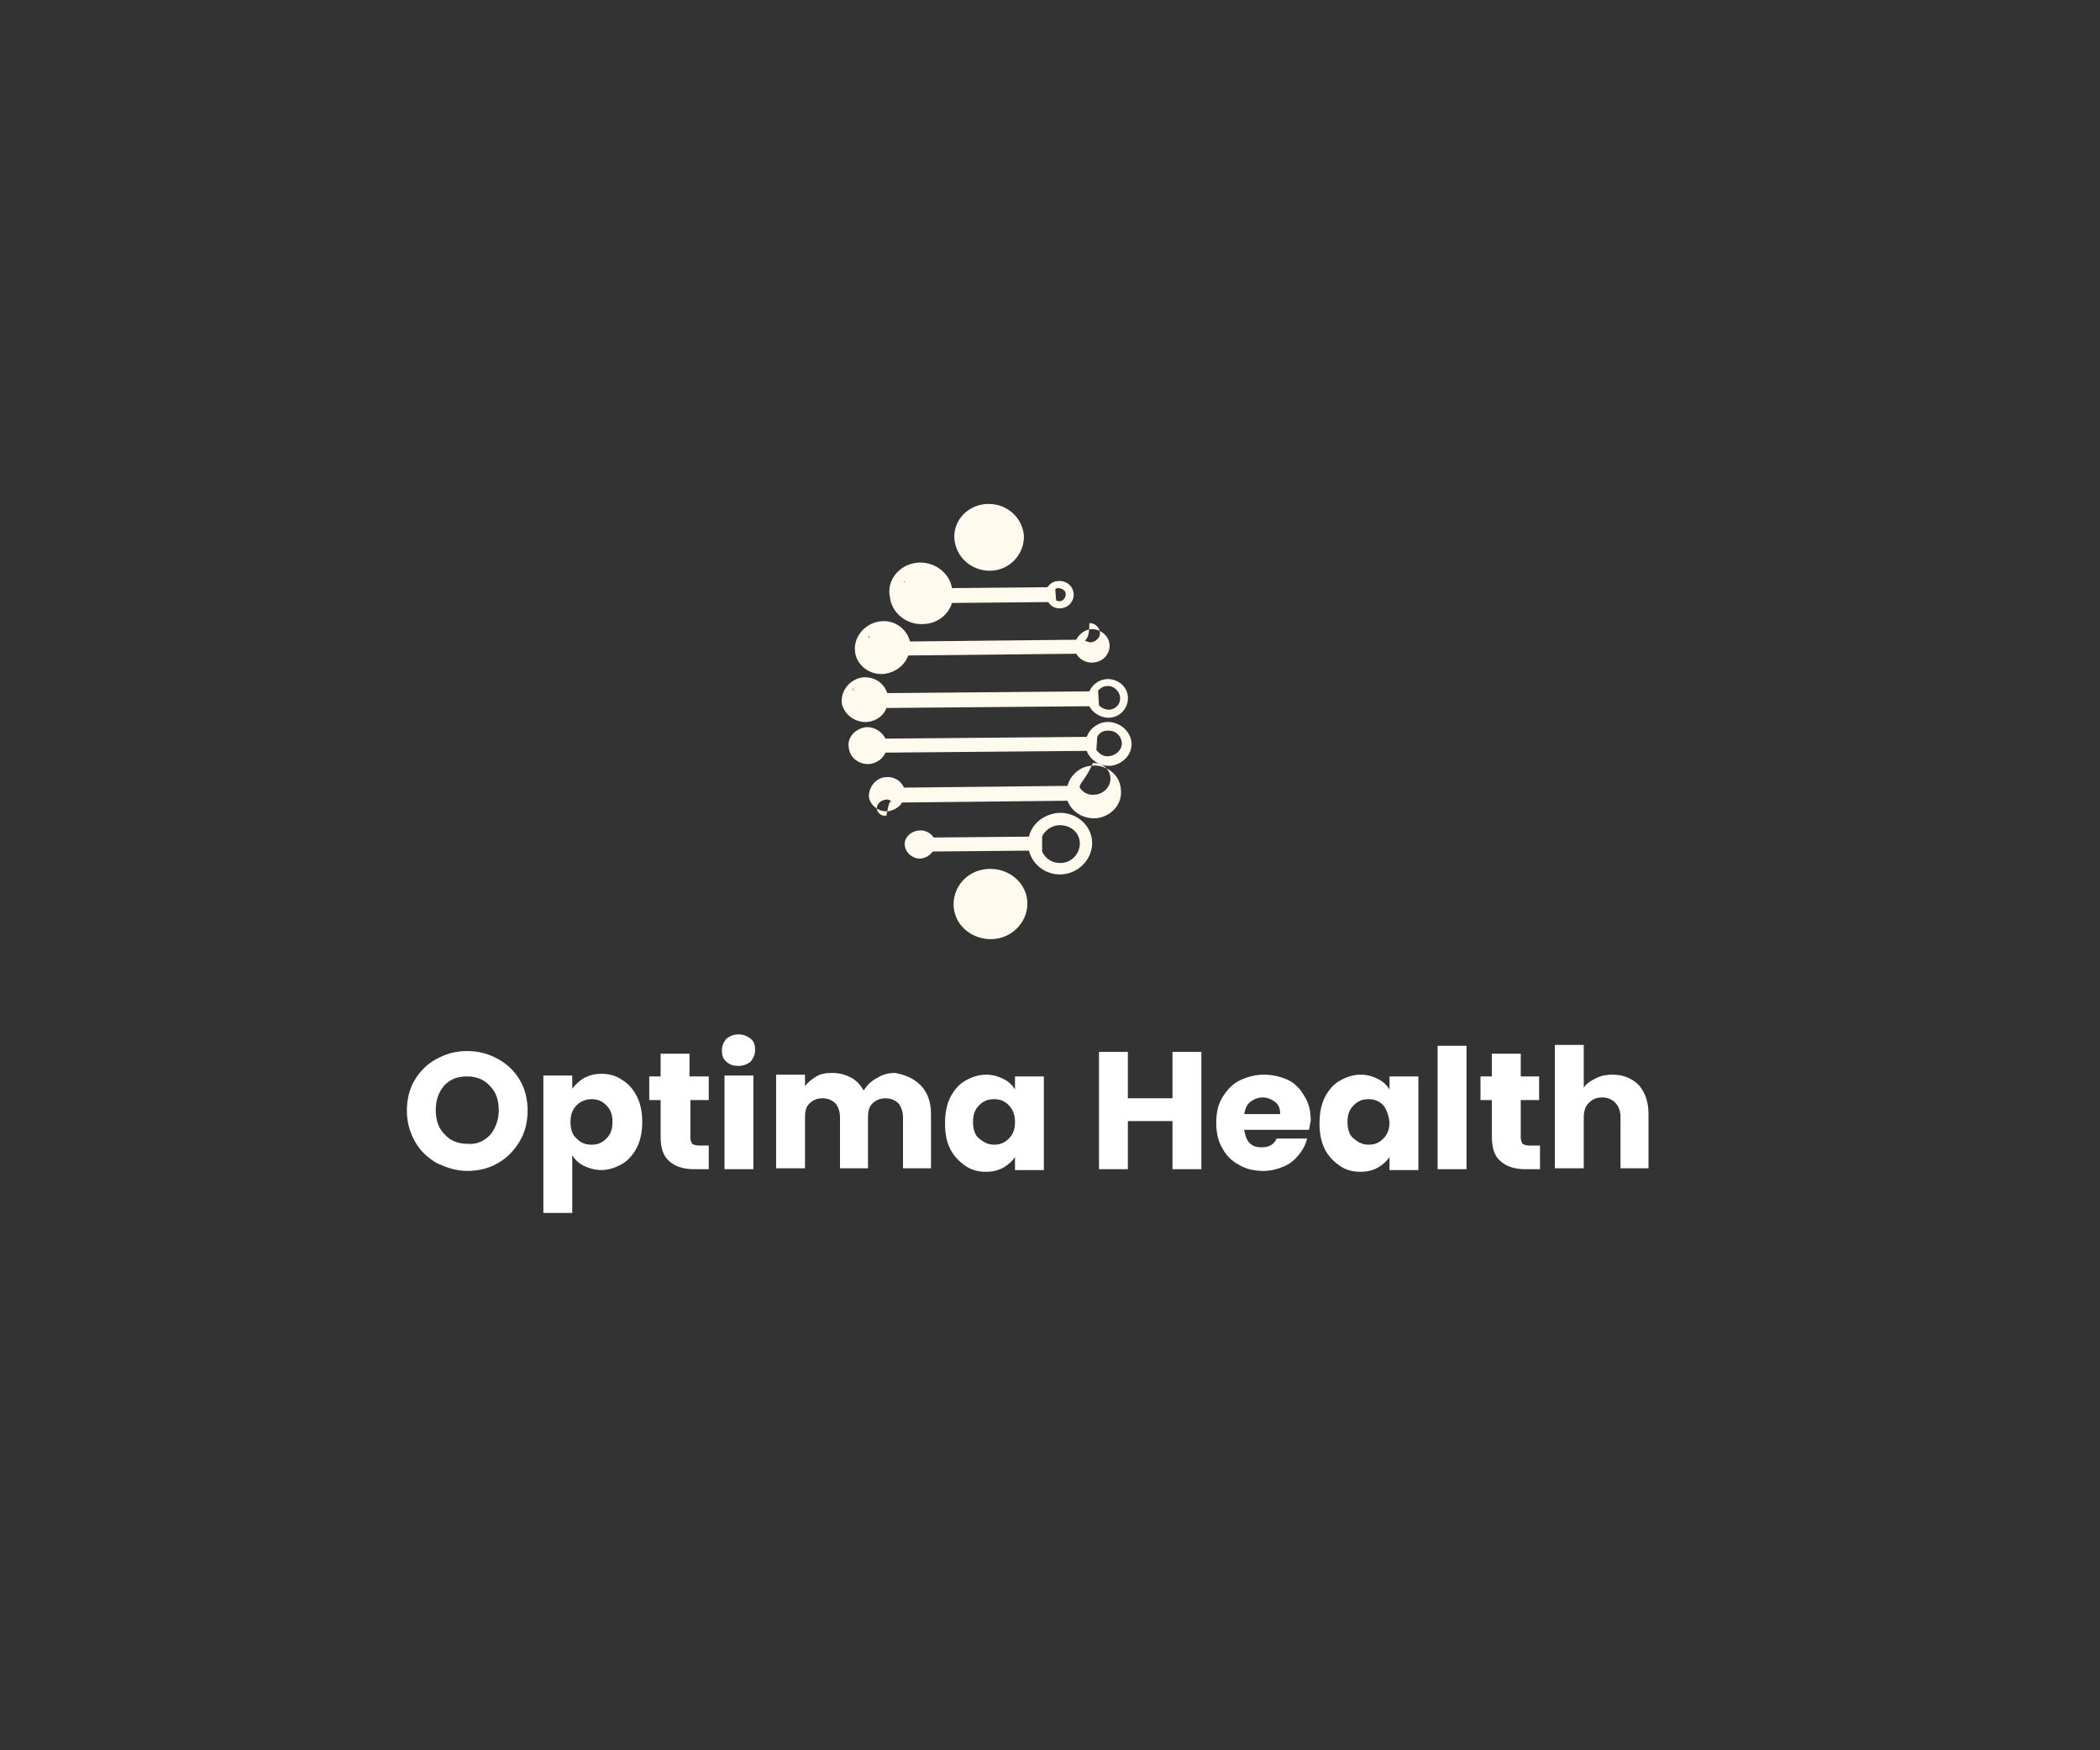 <?xml version="1.0" encoding="utf-8"?>
<!-- Generator: Adobe Illustrator 26.5.0, SVG Export Plug-In . SVG Version: 6.00 Build 0)  -->
<svg version="1.1" id="Layer_1" xmlns="http://www.w3.org/2000/svg" xmlns:xlink="http://www.w3.org/1999/xlink" x="0px" y="0px"
	 viewBox="0 0 240 200" style="enable-background:new 0 0 240 200;" xml:space="preserve">
<rect x="0" y="0" width="240" height="200" fill="#333333" stroke="none"/>
<style type="text/css">
	.st0{display:none;fill:#161D39;}
	.st1{fill:#FFFFFF;}
	.st2{fill:#FFF9EE;}
</style>
<rect class="st0" width="240" height="200"/>
<g>
	<path class="st1" d="M49.9,132.9c-1-0.6-1.9-1.4-2.5-2.5c-0.6-1.1-0.9-2.2-0.9-3.5s0.3-2.5,0.9-3.5c0.6-1,1.5-1.9,2.5-2.4
		c1.1-0.6,2.2-0.9,3.5-0.9s2.4,0.3,3.5,0.9s1.9,1.4,2.5,2.4c0.6,1,0.9,2.2,0.9,3.5s-0.3,2.5-0.9,3.5s-1.4,1.9-2.5,2.5
		c-1,0.6-2.2,0.9-3.5,0.9S51,133.4,49.9,132.9z M56,129.7c0.6-0.7,1-1.7,1-2.8c0-1.2-0.3-2.1-1-2.8c-0.6-0.7-1.5-1.1-2.6-1.1
		c-1.1,0-1.9,0.3-2.6,1c-0.6,0.7-1,1.6-1,2.8c0,1.2,0.3,2.1,1,2.8c0.6,0.7,1.5,1.1,2.6,1.1C54.5,130.8,55.3,130.4,56,129.7z"/>
	<path class="st1" d="M66.7,123.2c0.6-0.3,1.2-0.5,2-0.5c0.9,0,1.7,0.2,2.4,0.7c0.7,0.4,1.3,1.1,1.7,1.9c0.4,0.8,0.6,1.8,0.6,2.9
		c0,1.1-0.2,2.1-0.6,2.9s-1,1.5-1.7,1.9s-1.5,0.7-2.4,0.7c-0.7,0-1.4-0.2-2-0.5c-0.6-0.3-1-0.7-1.3-1.2v6.6h-3.3v-15.7h3.3v1.5
		C65.7,124,66.1,123.6,66.7,123.2z M69.3,126.3c-0.5-0.5-1-0.7-1.7-0.7c-0.6,0-1.2,0.2-1.7,0.7c-0.5,0.5-0.7,1.1-0.7,1.9
		c0,0.8,0.2,1.5,0.7,1.9c0.5,0.5,1,0.7,1.7,0.7s1.2-0.2,1.7-0.7c0.5-0.5,0.7-1.1,0.7-1.9C70,127.4,69.8,126.8,69.3,126.3z"/>
	<path class="st1" d="M81,130.8v2.8h-1.7c-1.2,0-2.1-0.3-2.8-0.9c-0.7-0.6-1-1.5-1-2.8v-4.2h-1.3v-2.7h1.3v-2.6h3.3v2.6H81v2.7h-2.1
		v4.3c0,0.3,0.1,0.5,0.2,0.7c0.2,0.1,0.4,0.2,0.8,0.2H81z"/>
	<path class="st1" d="M83,121.3c-0.4-0.3-0.5-0.8-0.5-1.3c0-0.5,0.2-0.9,0.5-1.3c0.4-0.3,0.8-0.5,1.4-0.5c0.6,0,1,0.2,1.4,0.5
		c0.4,0.3,0.5,0.8,0.5,1.3c0,0.5-0.2,0.9-0.5,1.3c-0.4,0.3-0.8,0.5-1.4,0.5C83.9,121.8,83.4,121.7,83,121.3z M86.1,122.9v10.7h-3.3
		v-10.7H86.1z"/>
	<path class="st1" d="M105.2,124c0.8,0.8,1.2,1.9,1.2,3.3v6.2h-3.2v-5.8c0-0.7-0.2-1.2-0.5-1.6c-0.4-0.4-0.9-0.6-1.5-0.6
		c-0.6,0-1.1,0.2-1.5,0.6c-0.4,0.4-0.5,0.9-0.5,1.6v5.8h-3.2v-5.8c0-0.7-0.2-1.2-0.5-1.6c-0.4-0.4-0.9-0.6-1.5-0.6s-1.1,0.2-1.5,0.6
		c-0.4,0.4-0.5,0.9-0.5,1.6v5.8h-3.3v-10.7h3.3v1.3c0.3-0.4,0.8-0.8,1.3-1.1c0.5-0.3,1.1-0.4,1.8-0.4c0.8,0,1.5,0.2,2.1,0.5
		c0.6,0.3,1.1,0.8,1.5,1.5c0.4-0.6,0.9-1.1,1.5-1.4c0.6-0.4,1.3-0.6,2.1-0.6C103.4,122.8,104.4,123.2,105.2,124z"/>
	<path class="st1" d="M108.6,125.4c0.4-0.8,1-1.5,1.7-1.9c0.7-0.4,1.5-0.7,2.4-0.7c0.8,0,1.4,0.2,2,0.5c0.6,0.3,1,0.7,1.3,1.2v-1.5
		h3.3v10.7H116v-1.5c-0.3,0.5-0.8,0.9-1.3,1.2s-1.2,0.5-2,0.5c-0.9,0-1.7-0.2-2.4-0.7s-1.3-1.1-1.7-1.9s-0.6-1.8-0.6-2.9
		C108,127.2,108.2,126.2,108.6,125.4z M115.3,126.3c-0.5-0.5-1-0.7-1.7-0.7s-1.2,0.2-1.7,0.7s-0.7,1.1-0.7,1.9
		c0,0.8,0.2,1.5,0.7,1.9s1,0.7,1.7,0.7s1.2-0.2,1.7-0.7c0.5-0.5,0.7-1.1,0.7-1.9C116,127.5,115.8,126.8,115.3,126.3z"/>
	<path class="st1" d="M137.3,120.2v13.4H134v-5.5h-5.1v5.5h-3.3v-13.4h3.3v5.3h5.1v-5.3H137.3z"/>
	<path class="st1" d="M149.6,129.1h-7.4c0.1,0.7,0.3,1.2,0.6,1.5c0.4,0.4,0.8,0.5,1.4,0.5c0.8,0,1.4-0.3,1.7-1h3.5
		c-0.2,0.7-0.5,1.3-1,1.9c-0.5,0.6-1,1-1.7,1.3c-0.7,0.3-1.5,0.5-2.3,0.5c-1,0-2-0.2-2.8-0.7c-0.8-0.4-1.5-1.1-1.9-1.9
		c-0.5-0.8-0.7-1.8-0.7-2.9s0.2-2.1,0.7-2.9c0.5-0.8,1.1-1.5,1.9-1.9c0.8-0.4,1.8-0.7,2.8-0.7c1,0,1.9,0.2,2.8,0.6
		c0.8,0.4,1.4,1,1.9,1.9c0.5,0.8,0.7,1.7,0.7,2.8C149.7,128.4,149.7,128.7,149.6,129.1z M146.3,127.2c0-0.6-0.2-1-0.6-1.3
		s-0.9-0.5-1.4-0.5c-0.5,0-1,0.2-1.4,0.5s-0.6,0.8-0.7,1.4H146.3z"/>
	<path class="st1" d="M151.4,125.4c0.4-0.8,1-1.5,1.7-1.9c0.7-0.4,1.5-0.7,2.4-0.7c0.8,0,1.4,0.2,2,0.5c0.6,0.3,1,0.7,1.3,1.2v-1.5
		h3.3v10.7h-3.3v-1.5c-0.3,0.5-0.8,0.9-1.3,1.2s-1.2,0.5-2,0.5c-0.9,0-1.7-0.2-2.4-0.7s-1.3-1.1-1.7-1.9s-0.6-1.8-0.6-2.9
		C150.8,127.2,151,126.2,151.4,125.4z M158.1,126.3c-0.5-0.5-1-0.7-1.7-0.7s-1.2,0.2-1.7,0.7s-0.7,1.1-0.7,1.9
		c0,0.8,0.2,1.5,0.7,1.9s1,0.7,1.7,0.7s1.2-0.2,1.7-0.7c0.5-0.5,0.7-1.1,0.7-1.9C158.7,127.5,158.5,126.8,158.1,126.3z"/>
	<path class="st1" d="M167.6,119.5v14.1h-3.3v-14.1H167.6z"/>
	<path class="st1" d="M176,130.8v2.8h-1.7c-1.2,0-2.1-0.3-2.8-0.9c-0.7-0.6-1-1.5-1-2.8v-4.2h-1.3v-2.7h1.3v-2.6h3.3v2.6h2.1v2.7
		h-2.1v4.3c0,0.3,0.1,0.5,0.2,0.7c0.2,0.1,0.4,0.2,0.8,0.2H176z"/>
	<path class="st1" d="M187.3,124c0.7,0.8,1.1,1.9,1.1,3.3v6.2h-3.2v-5.8c0-0.7-0.2-1.3-0.6-1.7c-0.4-0.4-0.9-0.6-1.5-0.6
		s-1.1,0.2-1.5,0.6s-0.6,0.9-0.6,1.7v5.8h-3.3v-14.1h3.3v4.9c0.3-0.5,0.8-0.8,1.4-1.1s1.2-0.4,1.9-0.4
		C185.5,122.8,186.5,123.2,187.3,124z"/>
</g>
<g>
	<path class="st2" d="M112.6,57.6c2.2-0.2,4.1,1.3,4.4,3.4c0.2,2.1-1.4,4-3.5,4.2c-2.2,0.2-4.1-1.3-4.4-3.4
		C108.8,59.7,110.4,57.8,112.6,57.6z M112.8,59c1.4-0.1,2.6,0.8,2.8,2.2c0.1,1.3-0.9,2.5-2.2,2.7c-1.4,0.1-2.6-0.8-2.8-2.2
		C110.4,60.3,111.4,59.1,112.8,59z"/>
	<path class="st2" d="M101.2,88.8c0.9-0.1,1.8,0.4,2.1,1.2l18.7-0.2c0.3-1.2,1.4-2.2,2.7-2.3c1.7-0.2,3.3,1,3.4,2.7
		c0.2,1.7-1.1,3.1-2.8,3.3c-1.5,0.1-2.8-0.7-3.3-2l-18.9,0.2c-0.3,0.5-0.9,0.9-1.6,1c-1.1,0.1-2.1-0.7-2.2-1.7
		C99.3,89.9,100.1,88.9,101.2,88.8L101.2,88.8z M123.4,89.8L123.4,89.8L123.4,89.8L123.4,89.8L123.4,89.8L123.4,89.8L123.4,89.8
		L123.4,89.8L123.4,89.8L123.4,89.8l0,0.1l0,0l0,0l0,0l0,0l0,0l0,0.1l0,0l0,0l0,0l0,0l0,0l0,0v0l0,0l0,0l0,0v0l0,0l0,0l0,0l0,0v0
		l0,0l0,0l0,0l0,0v0l0,0l0,0v0l0,0l0,0l0,0v0l0,0v0l0,0v0v0l0,0v0v0l0,0v0v0v0v0v0v0v0v0v0v0v0l0,0v0v0l0,0v0l0,0l0,0v0l0,0l0,0l0,0
		l0,0l0,0l0,0v0l0,0l0,0l0,0l0,0l0,0v0l0,0l0,0l0,0l0,0l0,0l0,0l0,0l0,0l0,0l0,0l0,0l0,0l0,0l0,0l0,0l0,0l0,0l0,0l0,0l0,0l0,0l0,0
		l0,0l0,0l0,0l0,0l0,0l0,0l0,0l0,0h0l0,0l0,0l0,0l0,0l0,0l0,0l0,0l0,0l0,0l0,0l0,0l0,0l0,0l0,0l0,0l0,0l0,0v0l0,0l0,0l0,0l0,0l0,0
		l0,0l0,0l0,0v0l0,0l0,0l0,0l0,0l0,0l0,0l0,0l0,0l0,0l0,0c0.4,0.6,1,0.9,1.8,0.8c1-0.1,1.8-1,1.7-2c-0.1-1-1-1.7-2-1.6
		C124.2,88.8,123.6,89.3,123.4,89.8L123.4,89.8z M101.8,91.6L101.8,91.6L101.8,91.6L101.8,91.6L101.8,91.6L101.8,91.6L101.8,91.6
		L101.8,91.6L101.8,91.6L101.8,91.6l0.1,0h0l0,0l0,0l0,0l0,0l0,0l0,0l0,0l0,0l0,0l0,0l0,0h0l0,0l0,0l0,0l0,0l0,0l0,0l0,0l0,0v0l0,0
		v0l0,0l0,0l0,0l0,0l0,0l0,0l0,0l0,0l0,0l0,0l0,0l0,0l0,0l0,0l0,0l0,0l0,0l0,0l0,0l0,0l0,0l0,0l0,0l0,0l0,0l0,0l0,0l0,0v0l0,0v0l0,0
		l0,0l0,0l0,0l0,0l0,0v0l0,0v0l0,0v0l0,0l0,0l0,0l0,0l0,0l0,0l0,0l0,0l0,0l0,0l0,0l0,0l0,0l0,0l0,0v0l0,0v0l0,0v0l0,0l0,0v0v0l0,0
		l0,0v0v0l0,0v0v0v0v0v0v0l0,0l0,0v0l0,0v0l0,0l0,0v0l0,0v0l0,0l0,0l0,0v0l0,0l0,0v0l0,0l0,0v0l0,0l0,0l0,0l0,0l0,0l0,0l0,0v0l0,0
		l0,0l0,0l0,0l0,0l0,0l0,0l0,0l0,0l0,0l0,0l0,0l0,0l0,0l0,0l0,0l0,0l0,0l0,0l0,0l0,0l0,0l0,0l0,0l0,0l0,0l0,0l0,0v0l0,0l0,0l0,0l0,0
		l0,0l0,0l0,0l0,0l0,0l0,0l0,0l0,0l0,0l0,0l0,0l0,0l0,0h0l0,0l0,0v0l0,0l0,0l0,0l0,0l0,0l0,0l0,0l0,0l0,0l0,0l0,0l0,0h0l0,0
		c-0.2-0.2-0.5-0.3-0.8-0.2c-0.5,0.1-0.9,0.5-0.9,1c0.1,0.5,0.5,0.9,1.1,0.8C101.6,91.6,101.7,91.6,101.8,91.6L101.8,91.6z"/>
	<path class="st2" d="M104.8,64.3c1.9-0.2,3.7,1.1,4,2.9l10.9-0.1c0.3-0.4,0.7-0.7,1.2-0.7c0.9-0.1,1.7,0.5,1.8,1.4
		c0.1,0.8-0.5,1.6-1.4,1.7c-0.6,0.1-1.2-0.2-1.5-0.7l-11,0.1c-0.4,1.3-1.6,2.3-3.1,2.4c-2,0.2-3.8-1.2-4-3.1
		C101.3,66.3,102.8,64.5,104.8,64.3L104.8,64.3z M120.7,68.6L120.7,68.6L120.7,68.6c0.2,0.1,0.3,0.1,0.4,0.1c0.4,0,0.7-0.4,0.7-0.8
		c0-0.4-0.4-0.7-0.9-0.7c-0.1,0-0.2,0-0.2,0.1l0,0h0l-0.1,0h0l0,0l0,0l0,0l0,0l0,0l0,0l0,0l0,0l0,0l0,0l0,0l0,0l0,0l0,0l0,0l0,0l0,0
		l0,0l0,0h0l0,0l0,0l0,0l0,0l0,0l0,0l0,0l0,0l0,0l0,0l0,0l0,0l0,0l0,0l0,0l0,0l0,0l0,0l0,0l0,0l0,0l0,0l0,0l0,0l0,0l0,0l0,0l0,0l0,0
		l0,0l0,0l0,0l0,0l0,0l0,0l0,0l0,0l0,0l0,0l0,0l0,0v0l0,0v0l0,0l0,0l0,0l0,0l0,0l0,0v0l0,0v0l0,0l0,0v0l0,0v0l0,0l0,0l0,0v0v0v0l0,0
		v0v0l0,0l0,0l0,0v0l0,0v0v0v0v0l0,0l0,0l0,0v0l0,0l0,0l0,0v0l0,0l0,0v0l0,0l0,0l0,0l0,0l0,0l0,0v0l0,0l0,0v0l0,0v0l0,0l0,0v0l0,0
		l0,0l0,0l0,0l0,0l0,0l0,0l0,0l0,0l0,0l0,0l0,0l0,0l0,0l0,0l0,0l0,0l0,0l0,0l0,0l0,0l0,0l0,0v0l0,0l0,0l0,0l0,0l0,0l0,0l0,0l0,0l0,0
		l0,0l0,0l0,0l0,0h0l0,0l0,0l0,0l0,0h0l0,0l0,0l0,0l0,0l0,0l0,0l0,0l0,0l0,0l0,0l0,0l0,0l0,0l0,0l0,0L120.7,68.6L120.7,68.6
		L120.7,68.6L120.7,68.6L120.7,68.6L120.7,68.6L120.7,68.6L120.7,68.6L120.7,68.6L120.7,68.6L120.7,68.6L120.7,68.6z M105,65.9
		c1-0.1,1.9,0.5,2.2,1.4l0,0l0,0v0v0l0,0l0,0l0,0l0,0l0,0l0,0l0,0l0,0l0,0l0,0l0,0l0,0l0,0l0,0l0,0v0l0,0l0,0v0h0l0,0v0l0,0v0l0,0v0
		l0,0l0,0v0l0,0l0,0v0l0,0v0l0,0l0,0v0v0l0,0v0l0,0l0,0v0l0,0l0,0v0l0,0l0,0l0,0v0l0,0v0l0,0v0l0,0v0v0v0v0l0,0v0v0v0l0,0l0,0v0l0,0
		l0,0v0v0l0,0v0v0l0,0v0v0v0v0v0v0v0v0v0v0l0,0h0v0l0,0l0,0v0l0,0l0,0l0,0l0,0l0,0l0,0l0,0l0,0l0,0l0,0v0l0,0l0,0l0,0l0,0l0,0v0l0,0
		l0,0l0,0l0,0l0,0l0,0l0,0l0,0l0,0l0,0l0,0l0,0l0,0l0,0l0,0l0,0h0l0,0l0,0l0,0l0,0l0,0l0,0l0,0l0,0l0,0l0,0l0,0l0,0l0,0l0,0l0,0l0,0
		l0,0l0,0l0,0l0,0l0,0l0,0l0,0l0,0l0,0l0,0l0,0l0,0l0,0v0l0,0c-0.3,0.5-0.9,0.8-1.5,0.9c-1.1,0.1-2.2-0.7-2.3-1.8
		C103,66.9,103.8,66,105,65.9L105,65.9z"/>
	<path class="st2" d="M100.6,71c1.6-0.2,3,0.8,3.4,2.3l19-0.2c0.3-0.6,0.9-1.1,1.6-1.2c1.1-0.1,2.1,0.7,2.2,1.7
		c0.1,1.1-0.7,2-1.8,2.1c-0.8,0.1-1.6-0.3-2-1l-19.2,0.2c-0.4,1.1-1.4,1.9-2.7,2.1c-1.7,0.2-3.3-1-3.4-2.7
		C97.6,72.7,98.9,71.2,100.6,71L100.6,71z M124.1,73.1L124.1,73.1L124.1,73.1L124.1,73.1L124.1,73.1L124.1,73.1L124.1,73.1
		L124.1,73.1L124.1,73.1L124.1,73.1L124.1,73.1L124.1,73.1L124.1,73.1L124.1,73.1l-0.1,0.1l0,0l0,0l0,0l0,0l0,0l0,0l0,0l0,0l0,0l0,0
		l0,0l0,0h0l0,0l0,0v0l0,0l0,0v0l0,0l0,0l0,0l0,0l0,0l0,0l0,0v0l0,0l0,0v0l0,0l0,0l0,0l0,0l0,0l0,0l0,0l0,0l0,0v0l0,0l0,0l0,0l0,0
		l0,0v0l0,0l0,0l0,0l0,0v0l0,0l0,0l0,0l0,0v0l0,0v0l0,0l0,0v0v0l0,0l0,0v0v0v0v0v0v0v0v0v0v0l0,0l0,0v0v0l0,0l0,0l0,0l0,0l0,0v0l0,0
		v0l0,0l0,0l0,0l0,0v0l0,0l0,0v0l0,0l0,0l0,0l0,0l0,0l0,0l0,0v0l0,0l0,0l0,0l0,0l0,0l0,0l0,0l0,0l0,0l0,0v0l0,0l0,0l0,0l0,0l0,0l0,0
		l0,0l0,0l0,0l0,0l0,0l0,0l0,0l0,0l0,0l0,0l0,0l0,0l0,0l0,0l0,0l0,0l0,0l0,0l0,0l0,0l0,0l0,0l0,0l0,0l0,0l0,0l0,0l0,0l0,0l0,0h0l0,0
		l0,0l0,0l0,0l0,0l0,0l0,0h0l0,0l0,0l0,0l0,0l0,0l0,0l0,0l0,0l0,0l0,0l0,0l0,0l0,0h0l0,0l0,0l0,0l0,0l0,0l0,0
		c0.2,0.1,0.5,0.2,0.7,0.2c0.6-0.1,1.1-0.6,1-1.2c-0.1-0.6-0.6-1-1.2-1C124.5,72.8,124.2,72.9,124.1,73.1L124.1,73.1z M100.7,72.4
		c0.7-0.1,1.4,0.3,1.7,0.9l0,0l0,0l0,0l0,0l0,0l0,0l0,0l0,0l0,0l0,0h0l0,0l0,0l0,0l0,0l0,0l0,0l0,0l0,0l0,0l0,0l0,0l0,0l0,0l0,0l0,0
		l0,0h0l0,0l0,0l0,0l0,0l0,0l0,0l0,0l0,0l0,0v0l0,0l0,0l0,0l0,0l0,0l0,0l0,0l0,0l0,0l0,0v0l0,0l0,0v0l0,0l0,0v0v0l0,0l0,0v0l0,0l0,0
		v0l0,0l0,0l0,0v0v0l0,0v0v0l0,0l0,0l0,0v0l0,0l0,0v0v0l0,0v0v0v0v0v0v0v0l0,0v0l0,0l0,0v0l0,0v0v0l0,0v0l0,0l0,0l0,0v0l0,0l0,0v0
		l0,0l0,0v0l0,0l0,0l0,0l0,0l0,0l0,0l0,0l0,0l0,0l0,0l0,0l0,0v0l0,0l0,0l0,0l0,0l0,0l0,0l0,0l0,0l0,0l0,0l0,0l0,0v0l0,0l0,0l0,0l0,0
		l0,0l0,0l0,0l0,0l0,0l0,0l0,0l0,0l0,0l0,0l0,0l0,0l0,0l0,0l0,0l0,0l0,0l0,0l0,0l0,0l0,0l0,0l0,0l0,0l0,0l0,0
		c-0.3,0.4-0.7,0.6-1.2,0.7c-0.9,0.1-1.8-0.6-1.9-1.4C99.1,73.3,99.8,72.5,100.7,72.4L100.7,72.4z"/>
	<path class="st2" d="M98.6,77.4c1.3-0.1,2.4,0.6,2.8,1.8l23.1-0.2c0.3-0.7,1-1.3,1.9-1.4c1.3-0.1,2.4,0.8,2.5,2
		c0.1,1.2-0.8,2.3-2,2.4c-1,0.1-2-0.5-2.4-1.3l-23.2,0.2c-0.3,0.9-1.2,1.5-2.2,1.6c-1.4,0.1-2.7-0.9-2.9-2.2
		C96.1,78.8,97.2,77.6,98.6,77.4L98.6,77.4z M125.6,80.6L125.6,80.6c0.3,0.3,0.7,0.5,1.2,0.5c0.8-0.1,1.3-0.7,1.2-1.5
		c-0.1-0.7-0.8-1.3-1.5-1.2c-0.4,0-0.7,0.2-1,0.5l0,0l0,0l0,0l0,0l0,0l0,0l0,0l0,0l0,0l0,0l0,0l0,0l0,0l0,0l0,0l0,0l0,0l0,0l0,0l0,0
		l0,0l0,0l0,0l0,0l0,0l0,0l0,0l0,0l0,0l0,0l0,0l0,0l0,0l0,0l0,0l0,0l0,0l0,0l0,0l0,0l0,0l0,0l0,0l0,0l0,0l0,0l0,0l0,0l0,0l0,0l0,0
		l0,0l0,0v0l0,0l0,0h0l0,0l0,0l0,0l0,0l0,0v0l0,0l0,0v0l0,0v0v0l0,0v0v0l0,0l0,0v0v0v0v0v0v0v0v0v0v0v0v0v0v0l0,0l0,0l0,0l0,0l0,0
		l0,0l0,0l0,0v0l0,0l0,0v0l0,0l0,0l0,0l0,0l0,0l0,0l0,0l0,0l0,0l0,0l0,0l0,0l0,0v0l0,0l0,0l0,0v0l0,0l0,0l0,0v0l0,0l0,0l0,0l0,0l0,0
		l0,0l0,0l0,0l0,0l0,0.1l0,0l0,0l0,0l0,0l0,0l0,0l0,0l0,0l0,0l0,0v0l0,0l0,0l0,0l0,0l0,0L125.6,80.6L125.6,80.6L125.6,80.6
		L125.6,80.6L125.6,80.6L125.6,80.6z M98.8,78.6c0.5-0.1,1.1,0.2,1.3,0.6l0,0l0,0l0,0l0,0l0,0l0,0l0,0l0,0l0,0v0l0,0l0,0l0,0l0,0v0
		l0,0l0,0l0,0l0,0l0,0l0,0l0,0l0,0l0,0l0,0l0,0l0,0l0,0l0,0l0,0l0,0l0,0l0,0l0,0l0,0l0,0l0,0l0,0l0,0l0,0l0,0l0,0l0,0l0,0l0,0l0,0
		l0,0v0l0,0l0,0l0,0l0,0l0,0l0,0l0,0l0,0l0,0l0,0l0,0l0,0l0,0l0,0l0,0v0l0,0l0,0l0,0l0,0l0,0l0,0l0,0l0,0l0,0v0l0,0v0l0,0v0l0,0l0,0
		l0,0l0,0l0,0v0v0l0,0l0,0v0v0l0,0l0,0v0v0v0v0v0v0v0l0,0v0l0,0v0l0,0v0l0,0v0l0,0l0,0v0l0,0v0l0,0l0,0l0,0v0l0,0v0l0,0l0,0l0,0l0,0
		l0,0v0l0,0l0,0l0,0l0,0l0,0l0,0v0l0,0l0,0l0,0v0l0,0l0,0l0,0l0,0l0,0l0,0l0,0l0,0l0,0l0,0l0,0l0,0l0,0l0,0l0,0l0,0l0,0l0,0l0,0v0
		l0,0l0,0h0l0,0l0,0l0,0l0,0l0,0l0,0l0,0l0,0l0,0v0l0,0l0,0l0,0l0,0c-0.2,0.3-0.6,0.6-1,0.6c-0.8,0.1-1.5-0.5-1.6-1.2
		C97.4,79.3,98,78.7,98.8,78.6L98.8,78.6z"/>
	<path class="st2" d="M98.9,83.1c1-0.1,1.9,0.5,2.3,1.3l23-0.2c0.3-0.9,1.2-1.6,2.2-1.7c1.4-0.1,2.7,0.9,2.9,2.2
		c0.2,1.4-0.9,2.6-2.3,2.8c-1.2,0.1-2.4-0.6-2.8-1.7l-23,0.2c-0.3,0.7-1,1.2-1.8,1.3c-1.2,0.1-2.3-0.7-2.4-1.9
		C96.8,84.3,97.7,83.3,98.9,83.1L98.9,83.1z M125.3,85.7c0,0,0.1,0.1,0.1,0.1h0c0.3,0.4,0.8,0.7,1.4,0.6c0.8-0.1,1.5-0.8,1.4-1.6
		c-0.1-0.8-0.8-1.4-1.7-1.3c-0.5,0-0.9,0.3-1.1,0.7l0,0l0,0l0,0l0,0l0,0l0,0l0,0l0,0l0,0l0,0l0,0l0,0l0,0l0,0l0,0l0,0l0,0l0,0l0,0
		l0,0l0,0l0,0l0,0l0,0l0,0l0,0l0,0l0,0l0,0l0,0l0,0l0,0l0,0l0,0l0,0l0,0l0,0v0l0,0l0,0l0,0l0,0l0,0l0,0v0l0,0l0,0l0,0l0,0l0,0l0,0
		l0,0l0,0v0l0,0l0,0l0,0l0,0l0,0l0,0l0,0l0,0v0l0,0l0,0v0v0l0,0v0l0,0v0v0v0v0v0v0v0v0v0v0l0,0l0,0v0v0l0,0l0,0v0l0,0l0,0l0,0l0,0v0
		l0,0l0,0l0,0v0l0,0v0l0,0l0,0v0l0,0l0,0v0l0,0l0,0l0,0l0,0l0,0l0,0l0,0l0,0l0,0l0,0l0,0l0,0l0,0l0,0l0,0l0,0l0,0l0,0l0,0l0,0l0,0
		l0,0l0,0l0,0l0,0l0,0l0,0l0,0l0,0l0,0L125.3,85.7L125.3,85.7L125.3,85.7L125.3,85.7L125.3,85.7L125.3,85.7L125.3,85.7L125.3,85.7
		L125.3,85.7L125.3,85.7L125.3,85.7L125.3,85.7L125.3,85.7z M99.1,84.2c0.6-0.1,1.1,0.3,1.2,0.9c0.1,0.6-0.4,1.1-0.9,1.1
		c-0.6,0.1-1.1-0.3-1.2-0.9C98.1,84.8,98.5,84.3,99.1,84.2z"/>
	<path class="st2" d="M105,94.9c0.7-0.1,1.4,0.3,1.7,0.8l10.9-0.1c0.3-1.4,1.6-2.5,3.2-2.7c2-0.2,3.8,1.2,4,3.1
		c0.2,1.9-1.3,3.7-3.3,3.9c-1.8,0.2-3.5-1-3.9-2.7l-11,0.1c-0.3,0.4-0.7,0.7-1.3,0.8c-0.9,0.1-1.8-0.6-1.9-1.5
		C103.3,95.8,104,95,105,94.9L105,94.9z M119.1,97.3L119.1,97.3c0.4,0.9,1.3,1.4,2.3,1.3c1.2-0.1,2.1-1.2,2-2.4
		c-0.1-1.2-1.2-2-2.5-1.9c-0.8,0.1-1.5,0.6-1.8,1.3l0,0l0,0l0,0l0,0l0,0.1l0,0l0,0l0,0l0,0l0,0l0,0l0,0l0,0l0,0.1v0l0,0l0,0l0,0l0,0
		l0,0l0,0l0,0v0l0,0l0,0.1l0,0v0l0,0l0,0.1v0v0l0,0l0,0v0v0l0,0v0l0,0v0v0v0v0l0,0v0v0l0,0v0v0l0,0v0v0l0,0l0,0v0l0,0v0l0,0l0,0l0,0
		l0,0l0,0l0,0v0l0,0l0,0v0v0l0,0l0,0v0l0,0l0,0v0l0,0v0l0,0l0,0v0l0,0l0,0l0,0l0,0l0,0v0l0,0l0,0l0,0l0,0l0,0l0,0v0l0,0l0,0l0,0l0,0
		l0,0l0,0v0l0,0l0,0l0,0l0,0l0,0v0l0,0l0,0l0,0l0,0l0,0l0,0v0l0,0l0,0l0,0l0,0l0,0L119.1,97.3L119.1,97.3L119.1,97.3L119.1,97.3
		L119.1,97.3L119.1,97.3L119.1,97.3L119.1,97.3L119.1,97.3L119.1,97.3L119.1,97.3L119.1,97.3L119.1,97.3L119.1,97.3z M105.1,95.8
		C105.1,95.8,105.1,95.8,105.1,95.8l0.1,0h0l0,0h0h0l0,0l0,0h0h0l0,0h0l0,0h0l0,0h0l0,0h0l0,0l0,0h0l0,0h0l0,0l0,0l0,0l0,0l0,0l0,0
		l0,0l0,0l0,0l0,0l0,0l0,0l0,0l0,0l0,0l0,0l0,0l0,0l0,0l0,0l0,0l0,0l0,0l0,0h0l0,0v0l0,0l0,0l0,0l0,0l0,0v0l0,0h0l0,0l0,0l0,0l0,0
		l0,0l0,0l0,0l0,0l0,0l0,0l0,0l0,0l0,0l0,0l0,0l0,0l0,0l0,0l0,0l0,0l0,0l0,0v0l0,0l0,0l0,0l0,0l0,0l0,0l0,0l0,0l0,0l0,0l0,0l0,0l0,0
		l0,0l0,0l0,0l0,0l0,0l0,0l0,0l0,0l0,0l0,0l0,0l0,0l0,0l0,0l0,0l0,0l0,0v0l0,0v0l0,0l0,0l0,0v0l0,0c0,0.4-0.3,0.7-0.7,0.8h0h0l0,0h0
		h0h0h0h0h0h0h0h0h0h0h0h0l0,0h0c-0.4,0-0.7-0.3-0.8-0.6C104.4,96.2,104.7,95.9,105.1,95.8L105.1,95.8z"/>
	<path class="st2" d="M113.6,107.3c-2.3,0.2-4.4-1.4-4.6-3.6c-0.2-2.2,1.4-4.2,3.8-4.4c2.3-0.2,4.4,1.4,4.6,3.6
		C117.6,105.1,115.9,107.1,113.6,107.3z M113.5,105.9c-1.5,0.2-2.9-0.9-3-2.4c-0.2-1.5,0.9-2.8,2.5-2.9c1.5-0.2,2.9,0.9,3,2.4
		C116.1,104.5,115,105.8,113.5,105.9z"/>
</g>
</svg>
